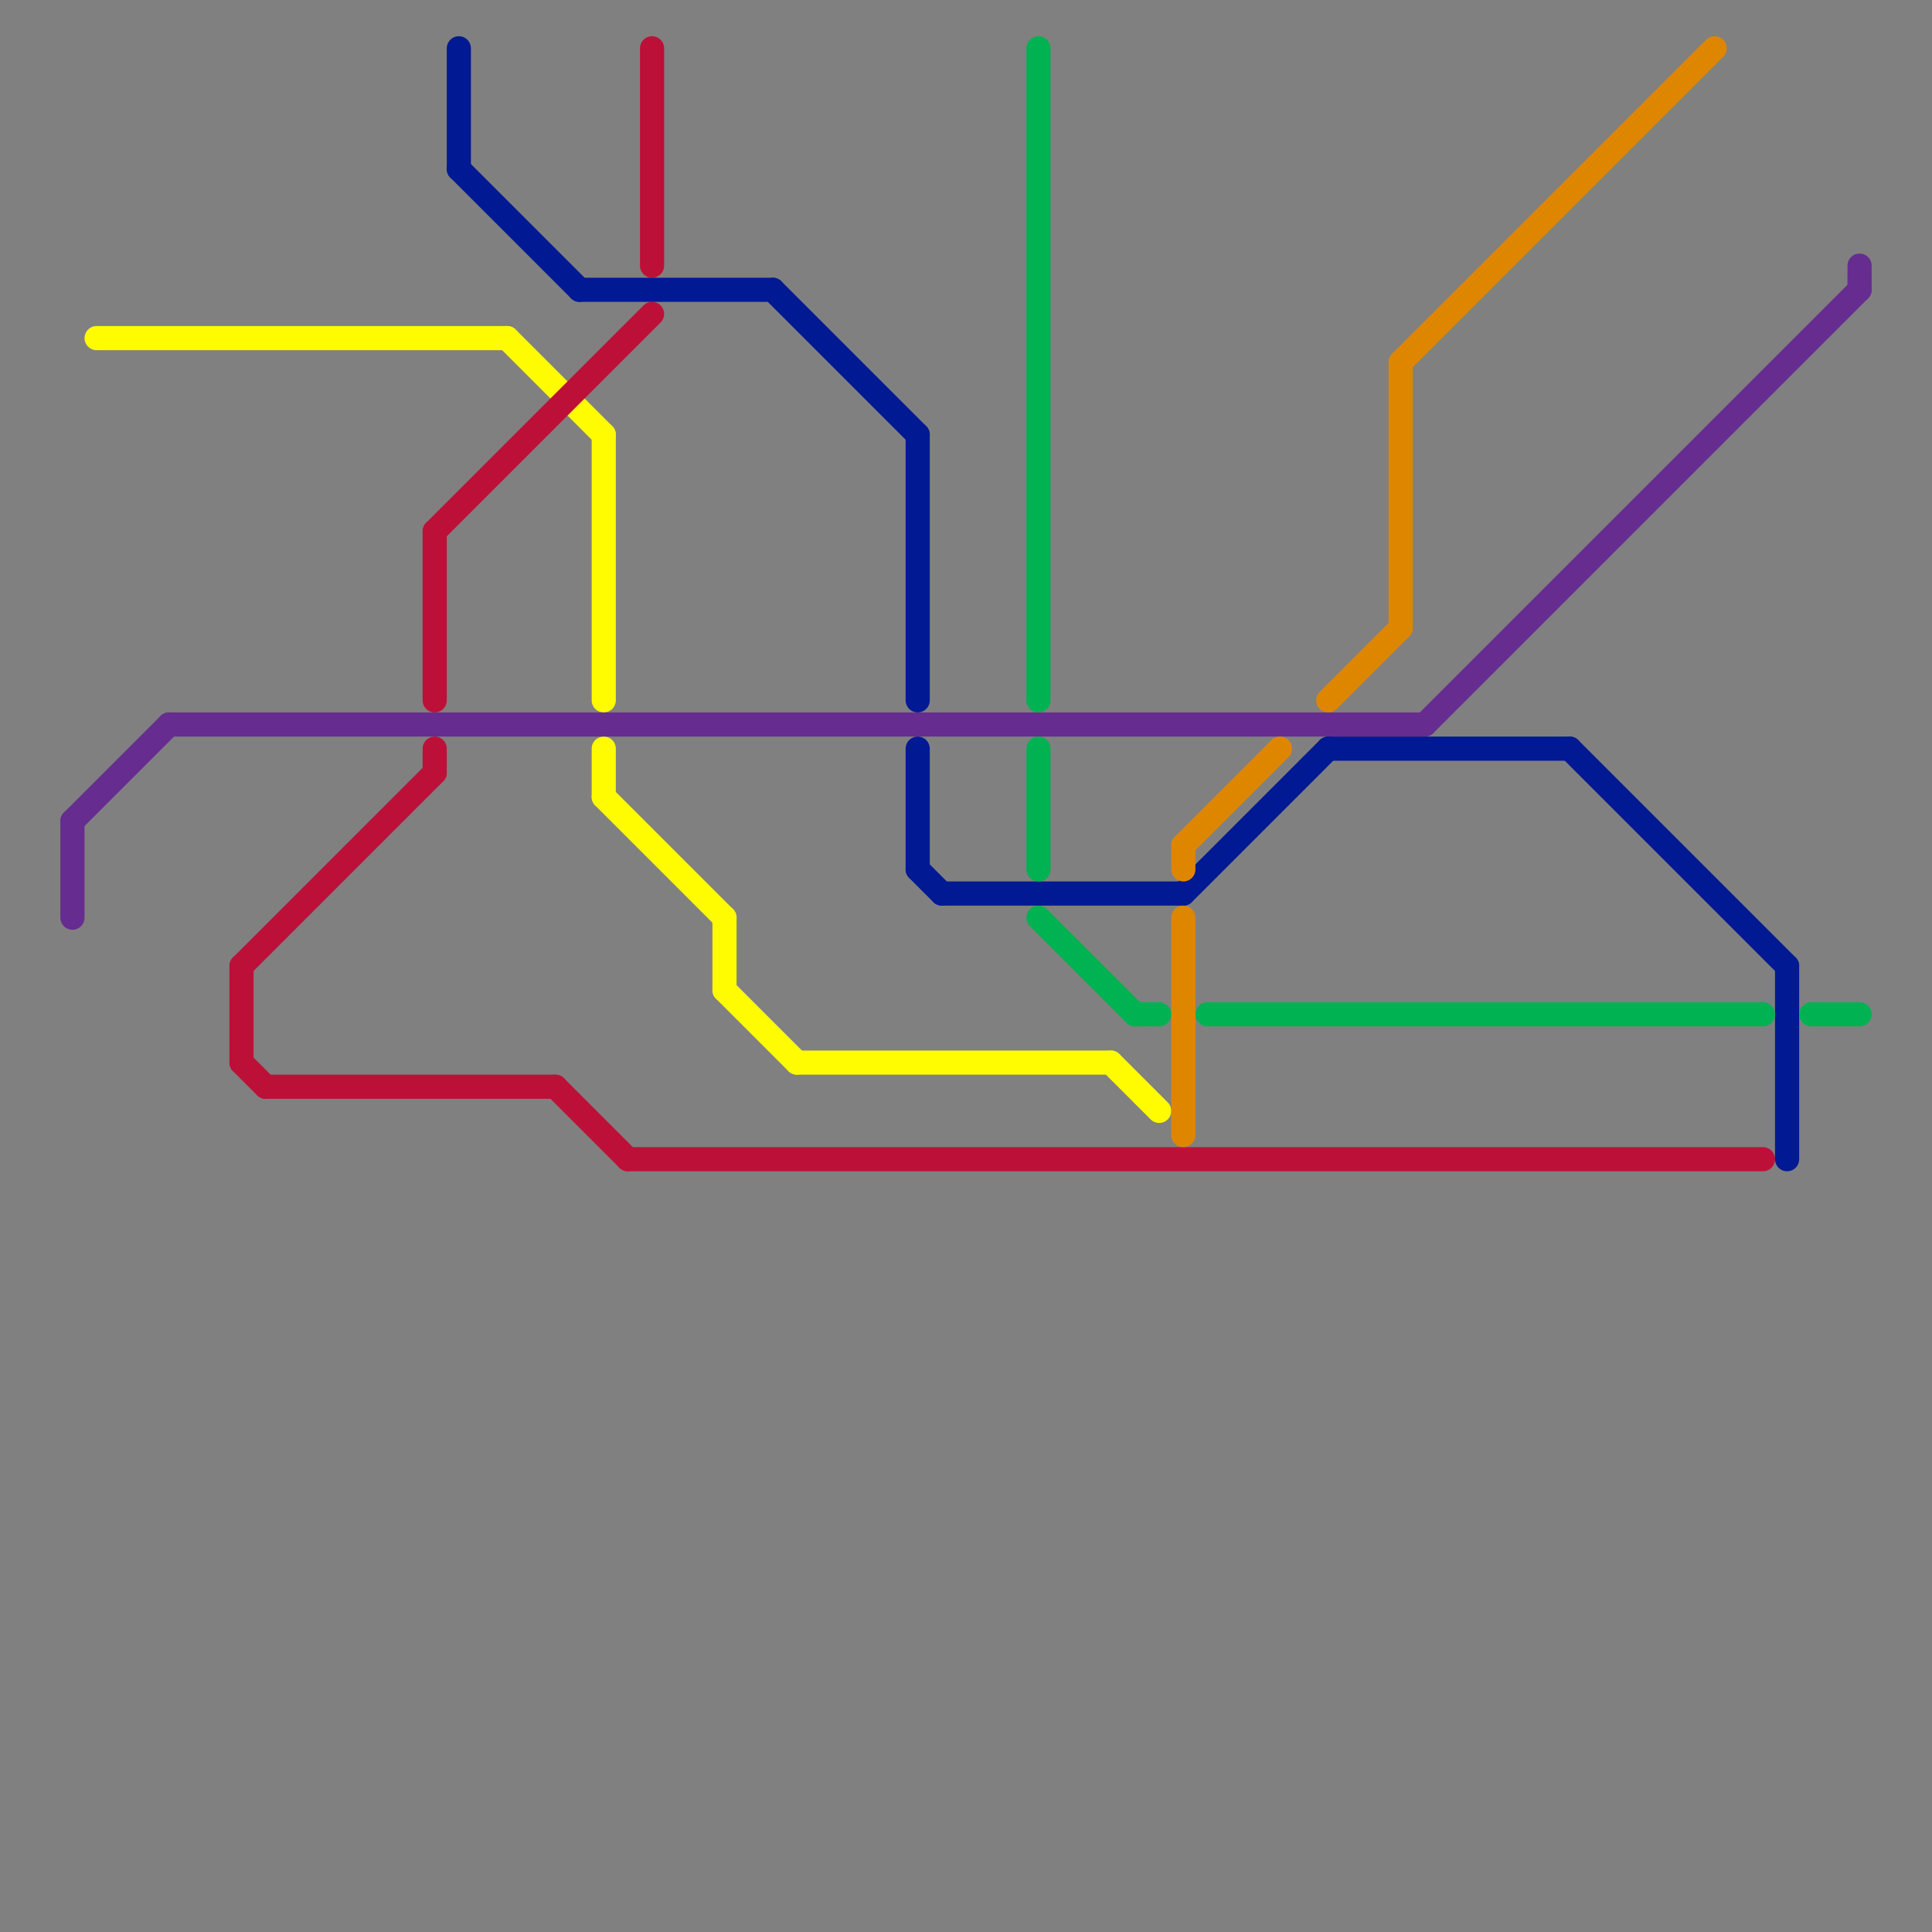 
<svg version="1.1" xmlns="http://www.w3.org/2000/svg" viewBox="0 0 80 80">
<rect x="0" y="0" width="80" height="80" fill="#808080" stroke="none"/>
<style>text { font: 1px Helvetica; font-weight: 600; white-space: pre; dominant-baseline: central; } line { stroke-width: 1; fill: none; stroke-linecap: round; stroke-linejoin: round; } .c0 { stroke: #fffb00 } .c1 { stroke: #662c90 } .c2 { stroke: #bd1038 } .c3 { stroke: #011993 } .c4 { stroke: #00b251 } .c5 { stroke: #df8600 }</style><defs><g id="wm-xf"><circle r="1.2" fill="#000"/><circle r="0.9" fill="#fff"/><circle r="0.6" fill="#000"/><circle r="0.3" fill="#fff"/></g><g id="wm"><circle r="0.6" fill="#000"/><circle r="0.3" fill="#fff"/></g></defs><line class="c0" x1="25" y1="31" x2="25" y2="33"/><line class="c0" x1="21" y1="14" x2="25" y2="18"/><line class="c0" x1="25" y1="18" x2="25" y2="29"/><line class="c0" x1="30" y1="41" x2="33" y2="44"/><line class="c0" x1="25" y1="33" x2="30" y2="38"/><line class="c0" x1="46" y1="44" x2="48" y2="46"/><line class="c0" x1="4" y1="14" x2="21" y2="14"/><line class="c0" x1="30" y1="38" x2="30" y2="41"/><line class="c0" x1="33" y1="44" x2="46" y2="44"/><line class="c1" x1="3" y1="34" x2="7" y2="30"/><line class="c1" x1="77" y1="11" x2="77" y2="12"/><line class="c1" x1="3" y1="34" x2="3" y2="38"/><line class="c1" x1="7" y1="30" x2="59" y2="30"/><line class="c1" x1="59" y1="30" x2="77" y2="12"/><line class="c2" x1="18" y1="31" x2="18" y2="32"/><line class="c2" x1="23" y1="45" x2="26" y2="48"/><line class="c2" x1="18" y1="22" x2="18" y2="29"/><line class="c2" x1="27" y1="2" x2="27" y2="11"/><line class="c2" x1="26" y1="48" x2="73" y2="48"/><line class="c2" x1="18" y1="22" x2="27" y2="13"/><line class="c2" x1="11" y1="45" x2="23" y2="45"/><line class="c2" x1="10" y1="40" x2="18" y2="32"/><line class="c2" x1="10" y1="40" x2="10" y2="44"/><line class="c2" x1="10" y1="44" x2="11" y2="45"/><line class="c3" x1="39" y1="37" x2="49" y2="37"/><line class="c3" x1="19" y1="2" x2="19" y2="7"/><line class="c3" x1="38" y1="31" x2="38" y2="36"/><line class="c3" x1="49" y1="37" x2="55" y2="31"/><line class="c3" x1="19" y1="7" x2="24" y2="12"/><line class="c3" x1="38" y1="36" x2="39" y2="37"/><line class="c3" x1="65" y1="31" x2="74" y2="40"/><line class="c3" x1="38" y1="18" x2="38" y2="29"/><line class="c3" x1="55" y1="31" x2="65" y2="31"/><line class="c3" x1="74" y1="40" x2="74" y2="48"/><line class="c3" x1="24" y1="12" x2="32" y2="12"/><line class="c3" x1="32" y1="12" x2="38" y2="18"/><line class="c4" x1="50" y1="42" x2="73" y2="42"/><line class="c4" x1="43" y1="38" x2="47" y2="42"/><line class="c4" x1="75" y1="42" x2="77" y2="42"/><line class="c4" x1="47" y1="42" x2="48" y2="42"/><line class="c4" x1="43" y1="2" x2="43" y2="29"/><line class="c4" x1="43" y1="31" x2="43" y2="36"/><line class="c5" x1="58" y1="15" x2="71" y2="2"/><line class="c5" x1="49" y1="38" x2="49" y2="47"/><line class="c5" x1="49" y1="35" x2="53" y2="31"/><line class="c5" x1="55" y1="29" x2="58" y2="26"/><line class="c5" x1="49" y1="35" x2="49" y2="36"/><line class="c5" x1="58" y1="15" x2="58" y2="26"/>
</svg>
